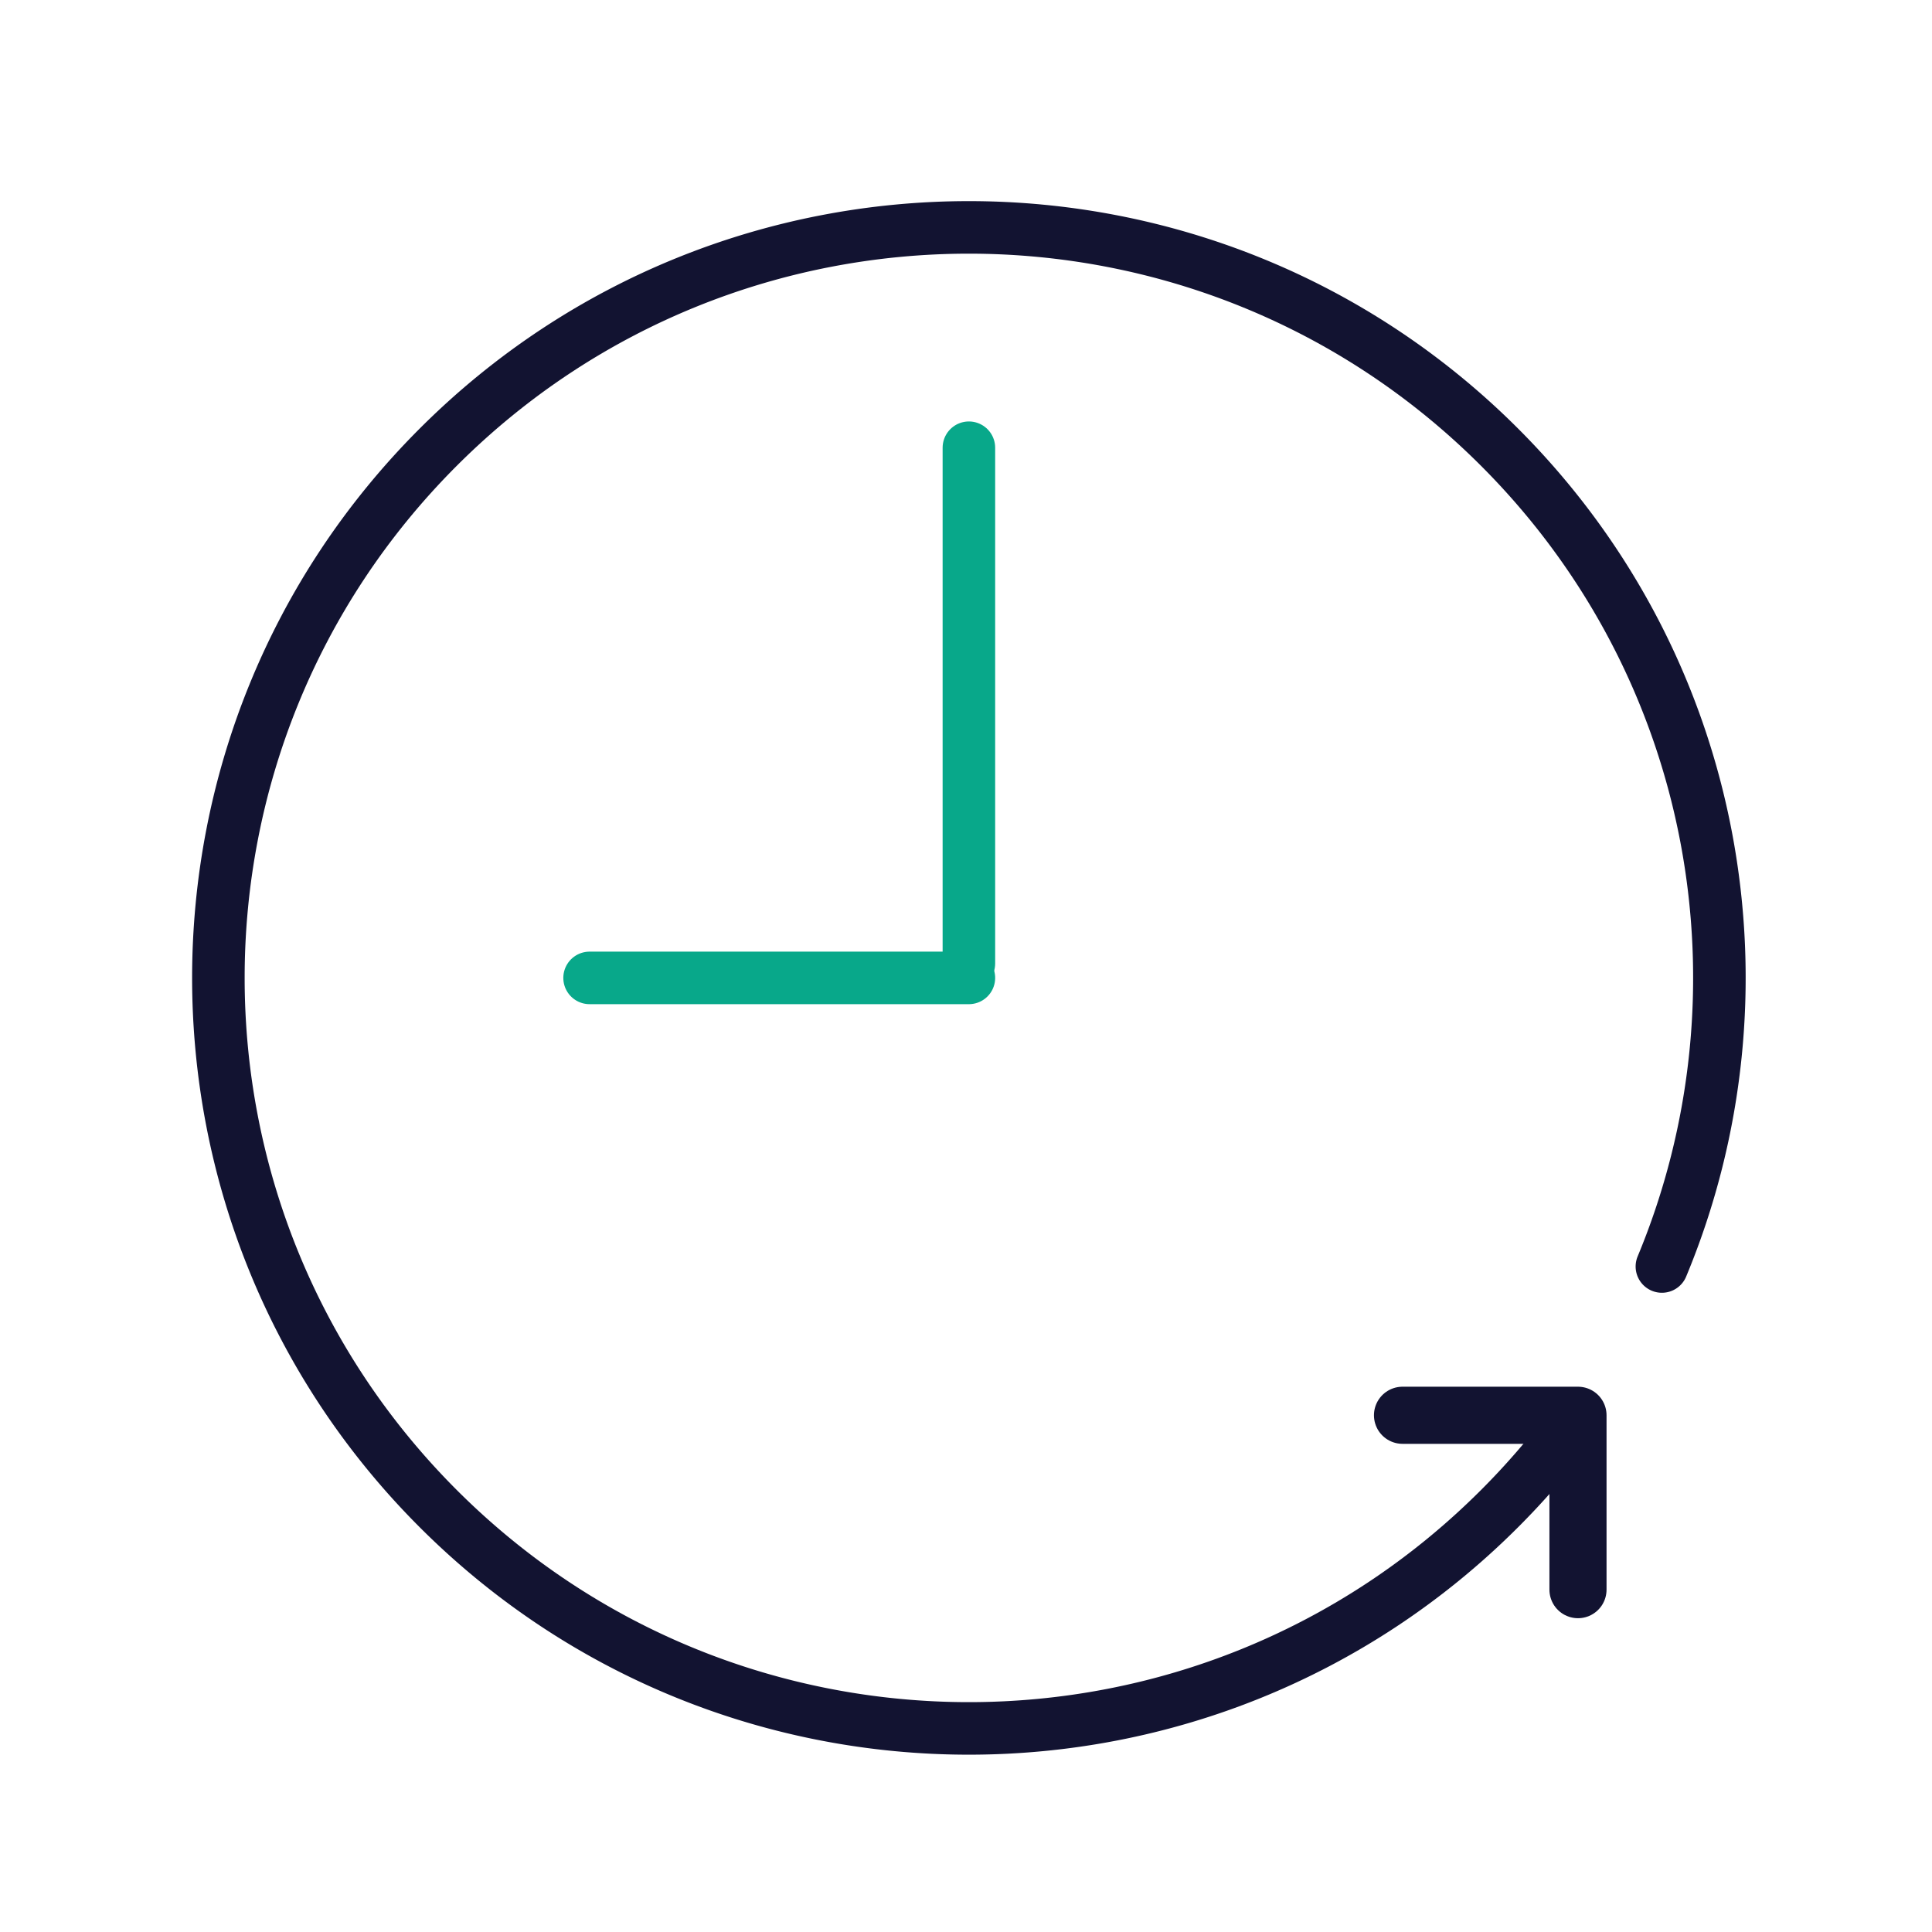<svg xmlns="http://www.w3.org/2000/svg" width="430" height="430" viewbox="0 0 430 430"><g fill="none" clip-path="url(#a)" id="gid1"><g stroke-linecap="round" stroke-linejoin="round" stroke-width="3.5" clip-path="url(#c)" style="display:block" transform="matrix(.96 0 0 .96 -25 -25)" id="gid2"><path stroke="#121331" d="M40.115 30.849a50.475 50.475 0 0 1-4.578 5.256s0 0 0 0c-19.526 19.526-51.184 19.526-70.71 0-19.526-19.526-19.526-51.184 0-70.71 19.526-19.526 51.184-19.526 70.71 0 14.756 14.756 18.361 36.44 10.814 54.581" class="primary" style="display:block" transform="matrix(3.48 0 0 3.48 250.037 250.15)" id="pid1"/><path stroke="#121331" d="M3.5 16.813V27.5h10.754" class="primary" style="display:block" transform="rotate(180 202.562 229.096) scale(3.783)" id="pid2"/><path stroke="#08A88A" d="M.182-.21v-34.361" class="secondary" style="display:block" transform="matrix(3.48 0 0 3.48 250.037 250.15)" id="pid3"/><path stroke="#08A88A" d="m.182.75 17.869-17.869" class="secondary" style="display:block" transform="rotate(-135 177.46 75.9) scale(3.48)" id="pid4"/></g></g></svg>